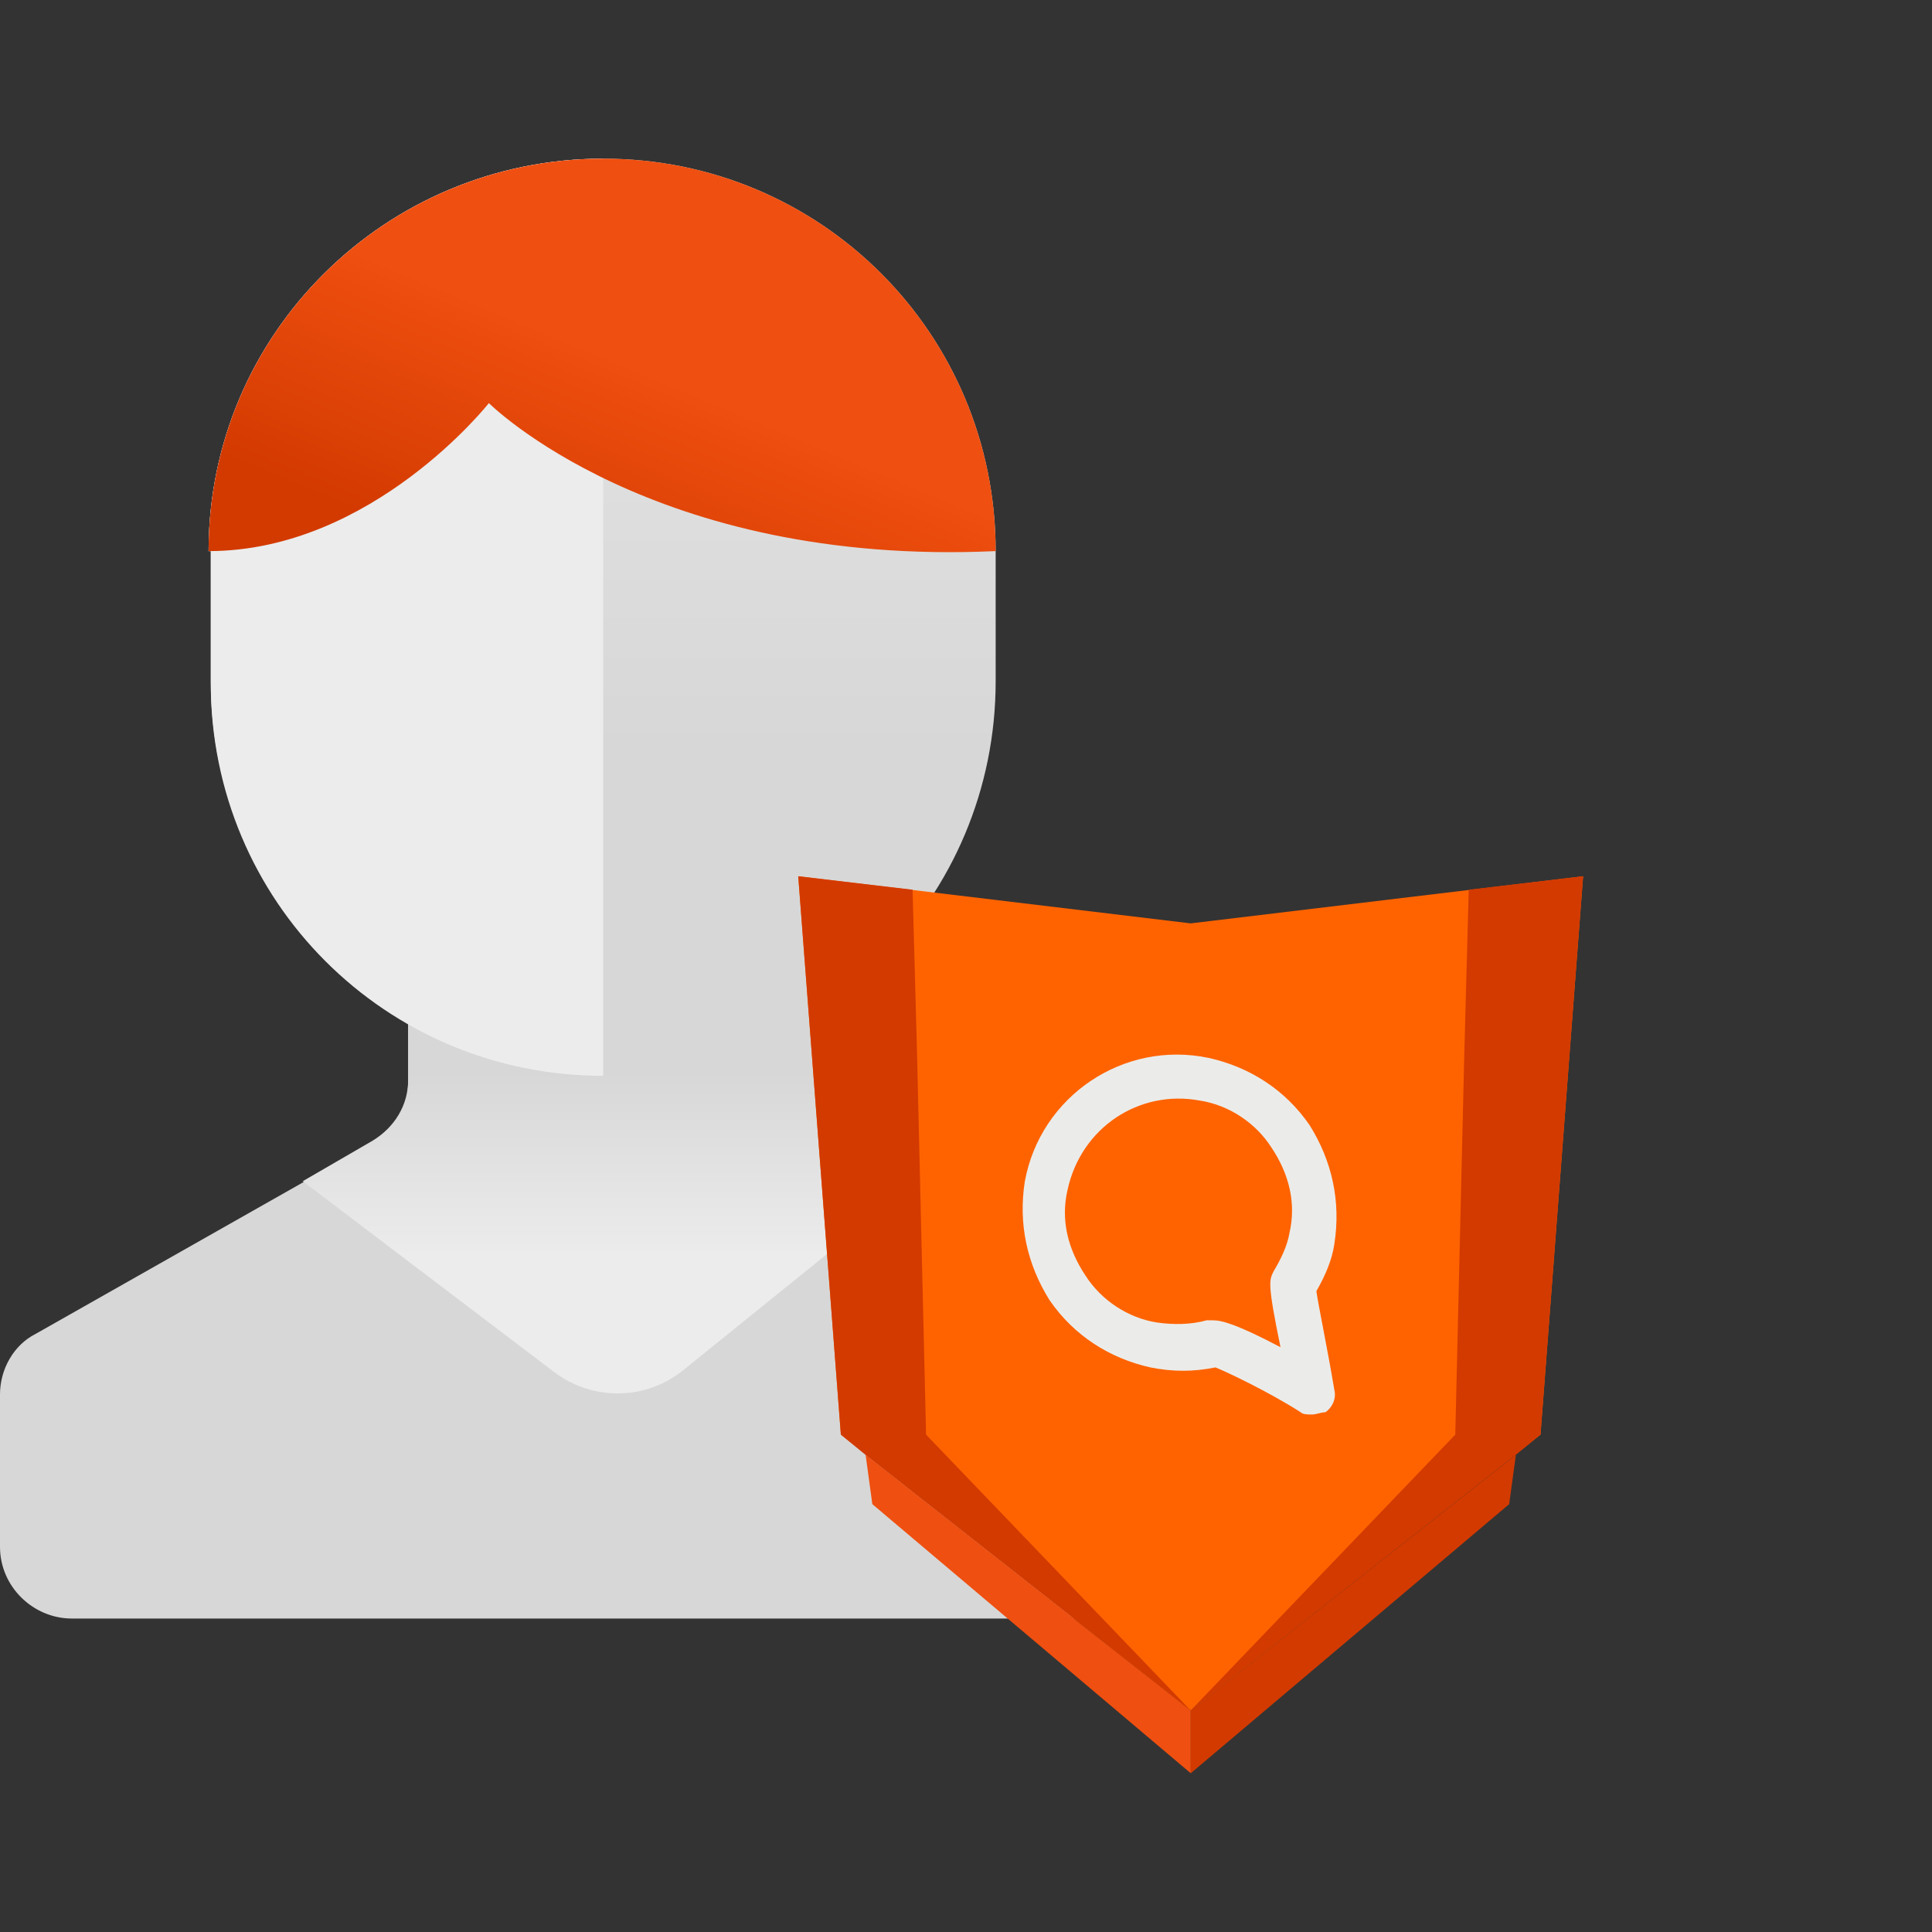 <?xml version="1.0" encoding="UTF-8"?> <svg xmlns="http://www.w3.org/2000/svg" width="48" height="48" viewBox="0 0 48 48" fill="none"><rect x="0" y="0" width="48" height="48" fill="#333333" stroke="none"/><path d="M0 34.641C0 34.028 0.334 33.415 0.891 33.137L9.248 28.401C9.806 28.067 10.14 27.51 10.14 26.897V24.836C10.14 23.888 10.92 23.053 11.923 23.053H18.497C19.444 23.053 20.28 23.833 20.28 24.836V26.897C20.28 27.51 20.614 28.067 21.115 28.401L29.027 33.081C29.584 33.415 29.862 33.973 29.862 34.585V38.43C29.862 39.377 29.082 40.212 28.08 40.212H1.783C0.836 40.212 0 39.432 0 38.43V34.641Z" fill="url(#paint0_linear_1880_4217)"></path><path d="M7.521 29.347L9.249 28.345C9.806 28.01 10.14 27.453 10.14 26.84V24.779C10.14 23.832 10.92 22.996 11.923 22.996H18.497C19.444 22.996 20.28 23.776 20.28 24.779V26.84C20.28 27.453 20.614 28.01 21.116 28.345L22.787 29.347L16.993 34.027C16.046 34.807 14.709 34.807 13.761 34.083L7.521 29.347Z" fill="url(#paint1_linear_1880_4217)"></path><path d="M5.182 13.692C5.182 8.288 9.583 3.942 14.987 3.942C20.391 3.942 24.737 8.288 24.737 13.692V16.924C24.737 22.328 20.391 26.674 14.987 26.674C9.583 26.674 5.237 22.328 5.237 16.924V13.692H5.182Z" fill="url(#paint2_linear_1880_4217)"></path><path d="M5.182 13.692C5.182 8.288 9.583 3.942 14.987 3.942V26.729C9.583 26.729 5.237 22.384 5.237 16.979V13.692H5.182Z" fill="url(#paint3_linear_1880_4217)"></path><path d="M5.182 13.692C5.182 8.288 9.583 3.942 14.987 3.942C20.391 3.942 24.737 8.288 24.737 13.692C16.213 14.082 12.146 10.015 12.146 10.015C12.146 10.015 9.249 13.692 5.182 13.692Z" fill="url(#paint4_linear_1880_4217)"></path><path d="M29.584 42.496V44.056L21.673 37.37L21.506 36.145L29.584 42.496Z" fill="#EF4F10"></path><path d="M37.662 36.145L37.495 37.37L29.584 44.056V42.496L37.662 36.145Z" fill="#D33A00"></path><path d="M39.332 21.77L29.582 22.941L19.832 21.77L20.891 35.643L29.582 42.496L38.273 35.643L39.332 21.77Z" fill="#FF6300"></path><path d="M29.582 42.496L21.503 36.145L20.891 35.643L19.832 21.77L22.673 22.105L22.785 26.228L23.008 35.643L29.582 42.496Z" fill="#D33A00"></path><path d="M39.332 21.77L38.273 35.643L37.66 36.145L29.582 42.496L36.156 35.643L36.379 26.228L36.49 22.105L39.332 21.77Z" fill="#D33A00"></path><path d="M32.594 35.143C32.482 35.143 32.371 35.143 32.315 35.087C31.535 34.586 30.477 34.084 30.198 33.973C29.641 34.084 29.14 34.084 28.582 33.973C27.58 33.75 26.688 33.193 26.075 32.301C25.518 31.41 25.295 30.407 25.462 29.349C25.852 27.231 27.914 25.839 30.031 26.284C31.034 26.507 31.925 27.064 32.538 27.956C33.095 28.847 33.318 29.85 33.151 30.909C33.095 31.299 32.928 31.689 32.705 32.078C32.761 32.468 32.984 33.527 33.151 34.53C33.207 34.753 33.095 34.976 32.928 35.087C32.817 35.087 32.705 35.143 32.594 35.143ZM30.142 32.803C30.365 32.803 30.755 32.914 31.814 33.471C31.48 31.856 31.535 31.8 31.647 31.577C31.814 31.299 31.981 30.964 32.037 30.63C32.204 29.906 32.037 29.181 31.591 28.513C31.201 27.9 30.532 27.454 29.808 27.343C28.304 27.064 26.855 28.011 26.521 29.571C26.354 30.296 26.521 31.02 26.967 31.689C27.357 32.301 28.025 32.747 28.75 32.858C29.14 32.914 29.585 32.914 29.975 32.803C30.031 32.803 30.087 32.803 30.142 32.803Z" fill="#EBECEA"></path><defs><linearGradient id="paint0_linear_1880_4217" x1="14.961" y1="29.763" x2="14.961" y2="15.347" gradientUnits="userSpaceOnUse"><stop stop-color="#D7D7D7"></stop><stop offset="0.25" stop-color="#D7D7D7"></stop><stop offset="0.65" stop-color="#ECECEC"></stop><stop offset="1" stop-color="#ECECEC"></stop></linearGradient><linearGradient id="paint1_linear_1880_4217" x1="15.124" y1="23.774" x2="15.124" y2="35.226" gradientUnits="userSpaceOnUse"><stop stop-color="#D7D7D7"></stop><stop offset="0.25" stop-color="#D7D7D7"></stop><stop offset="0.65" stop-color="#ECECEC"></stop><stop offset="1" stop-color="#ECECEC"></stop></linearGradient><linearGradient id="paint2_linear_1880_4217" x1="14.961" y1="31.226" x2="14.961" y2="-18.889" gradientUnits="userSpaceOnUse"><stop stop-color="#D7D7D7"></stop><stop offset="0.25" stop-color="#D7D7D7"></stop><stop offset="0.65" stop-color="#ECECEC"></stop><stop offset="1" stop-color="#ECECEC"></stop></linearGradient><linearGradient id="paint3_linear_1880_4217" x1="-14.49" y1="-2.729" x2="18.596" y2="18.597" gradientUnits="userSpaceOnUse"><stop stop-color="#D7D7D7"></stop><stop offset="0.25" stop-color="#D7D7D7"></stop><stop offset="0.65" stop-color="#ECECEC"></stop><stop offset="1" stop-color="#ECECEC"></stop></linearGradient><linearGradient id="paint4_linear_1880_4217" x1="12.747" y1="18.022" x2="17.908" y2="5.663" gradientUnits="userSpaceOnUse"><stop stop-color="#D33A00"></stop><stop offset="0.25" stop-color="#D33A00"></stop><stop offset="0.7" stop-color="#EF4F10"></stop><stop offset="1" stop-color="#EF4F10"></stop></linearGradient></defs></svg> 